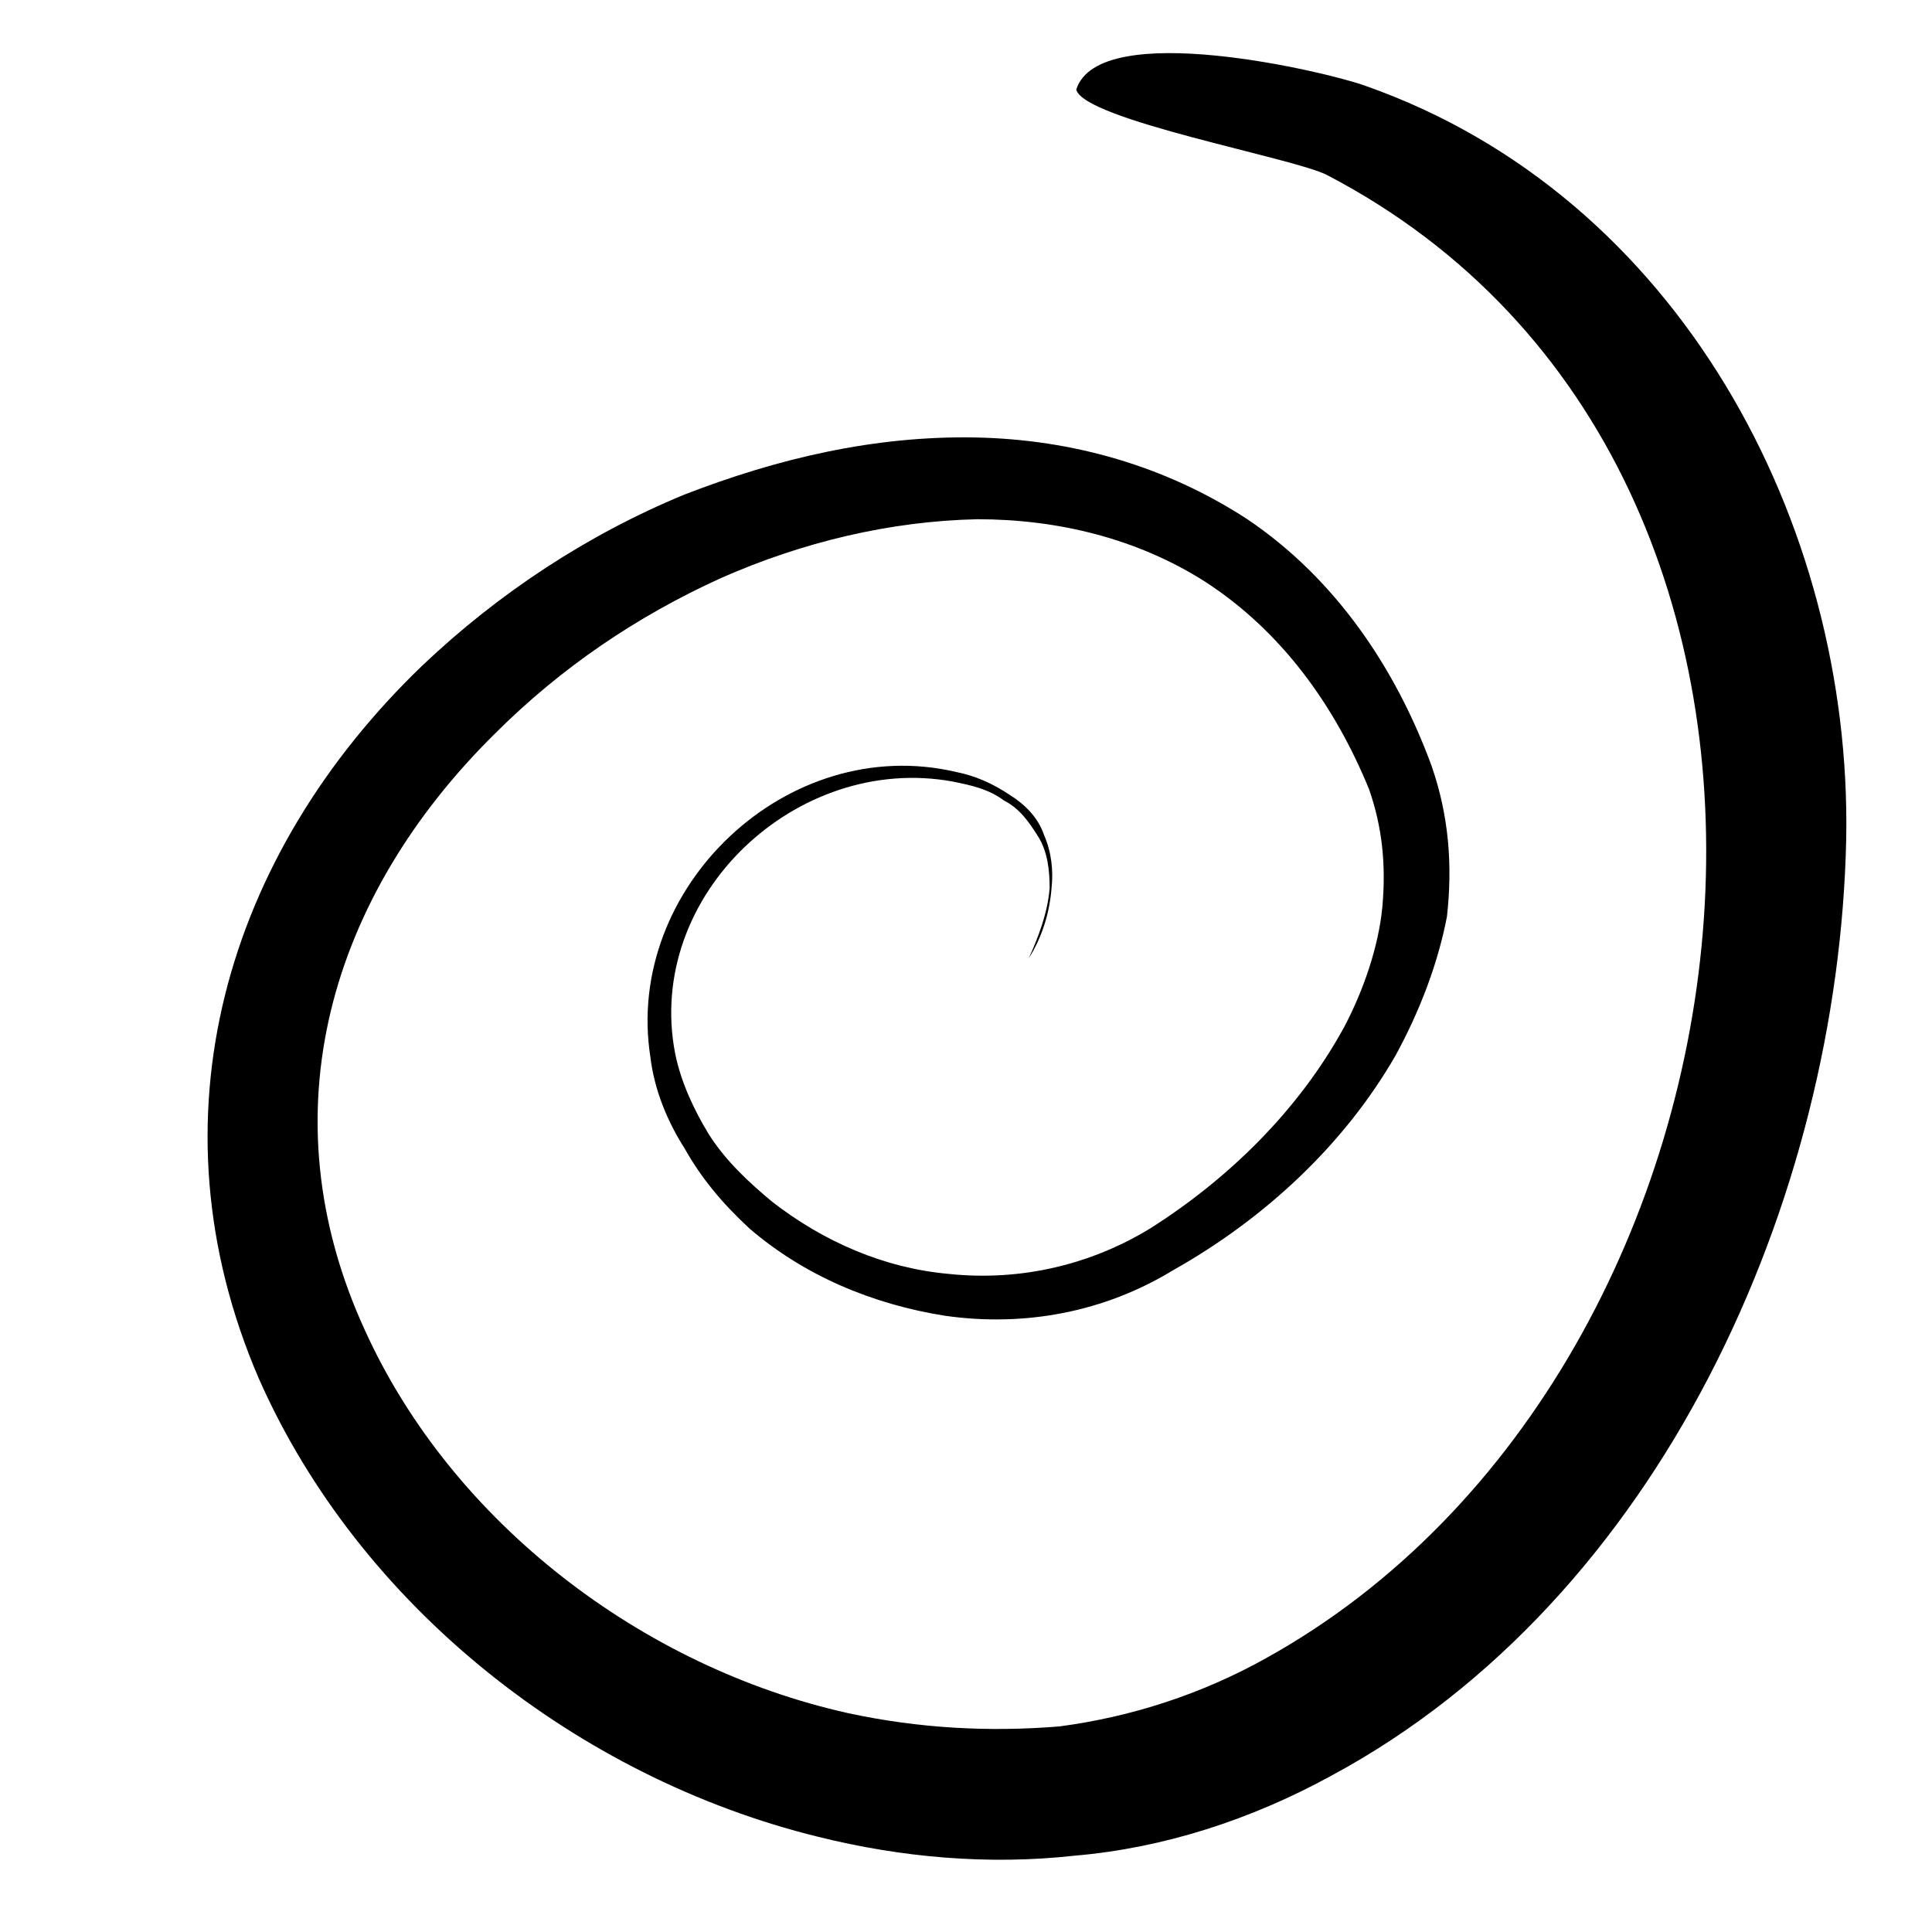 <?xml version="1.0" encoding="UTF-8"?>
<!-- Uploaded to: SVG Repo, www.svgrepo.com, Generator: SVG Repo Mixer Tools -->
<svg fill="#000000" width="800px" height="800px" version="1.1" viewBox="144 144 512 512" xmlns="http://www.w3.org/2000/svg">
 <path d="m479.6 583.39c-17.129 9.574-35.77 15.617-54.914 18.137-18.641 1.512-37.281 0.504-55.922-3.527-54.414-12.094-104.8-50.383-127.97-101.27-26.703-57.938-9.07-115.37 34.258-158.2 17.633-17.633 37.785-31.234 59.953-41.312 21.664-9.574 44.84-15.113 68.016-15.617 21.16 0 42.32 5.039 60.457 16.625 20.152 13.098 34.258 32.746 43.328 54.914 3.527 10.078 4.535 20.152 3.527 31.234-1.008 10.578-5.039 22.168-10.078 31.738-12.09 22.168-30.73 40.305-51.387 53.402-15.617 9.574-34.258 14.105-53.402 12.09-17.129-1.512-33.25-8.566-46.855-19.145-6.047-5.039-12.09-10.578-16.625-17.633-4.031-6.551-7.559-14.105-9.07-21.664-8.062-41.816 32.242-79.602 73.555-72.043 5.039 1.008 9.574 2.016 13.602 5.039 4.031 2.016 6.551 5.543 9.07 9.574s3.023 9.07 3.023 13.602c-0.504 6.551-3.023 13.098-5.543 18.641 3.527-5.543 5.543-12.09 6.047-18.641 0.504-4.535 0-9.574-2.016-14.105-1.512-4.535-5.039-8.062-9.07-10.578-4.535-3.023-9.07-5.039-14.105-6.047-44.84-10.578-88.168 30.73-81.113 75.57 1.008 8.566 4.535 17.129 9.07 24.184 4.535 8.062 10.078 14.609 17.129 21.16 14.609 12.594 32.746 20.152 51.891 23.176 21.16 3.023 42.32-1.008 60.457-12.09 24.184-13.602 45.344-33.25 58.945-56.93 6.047-11.082 11.082-23.68 13.602-36.777 1.512-13.602 0.504-26.703-4.031-39.801-9.574-26.199-25.695-49.879-48.871-65.496-21.664-14.105-46.352-21.16-72.043-21.664-26.703-0.504-52.395 5.543-77.082 15.113-25.695 10.578-49.375 26.199-69.527 45.344-51.887 49.875-73.047 119.91-43.32 188.93 26.703 60.457 84.641 105.8 148.12 121.42 22.168 5.543 45.344 7.559 68.016 5.039 23.68-2.016 46.855-9.574 68.016-21.16 87.16-46.855 134.52-152.65 136.53-248.38 1.508-83.633-44.34-170.29-127.47-199.51-9.574-3.527-70.535-18.137-76.578 1.008 2.016 8.062 57.938 18.137 66.504 22.672 149.63 78.09 121.92 316.39-16.121 392.97z"/>
</svg>